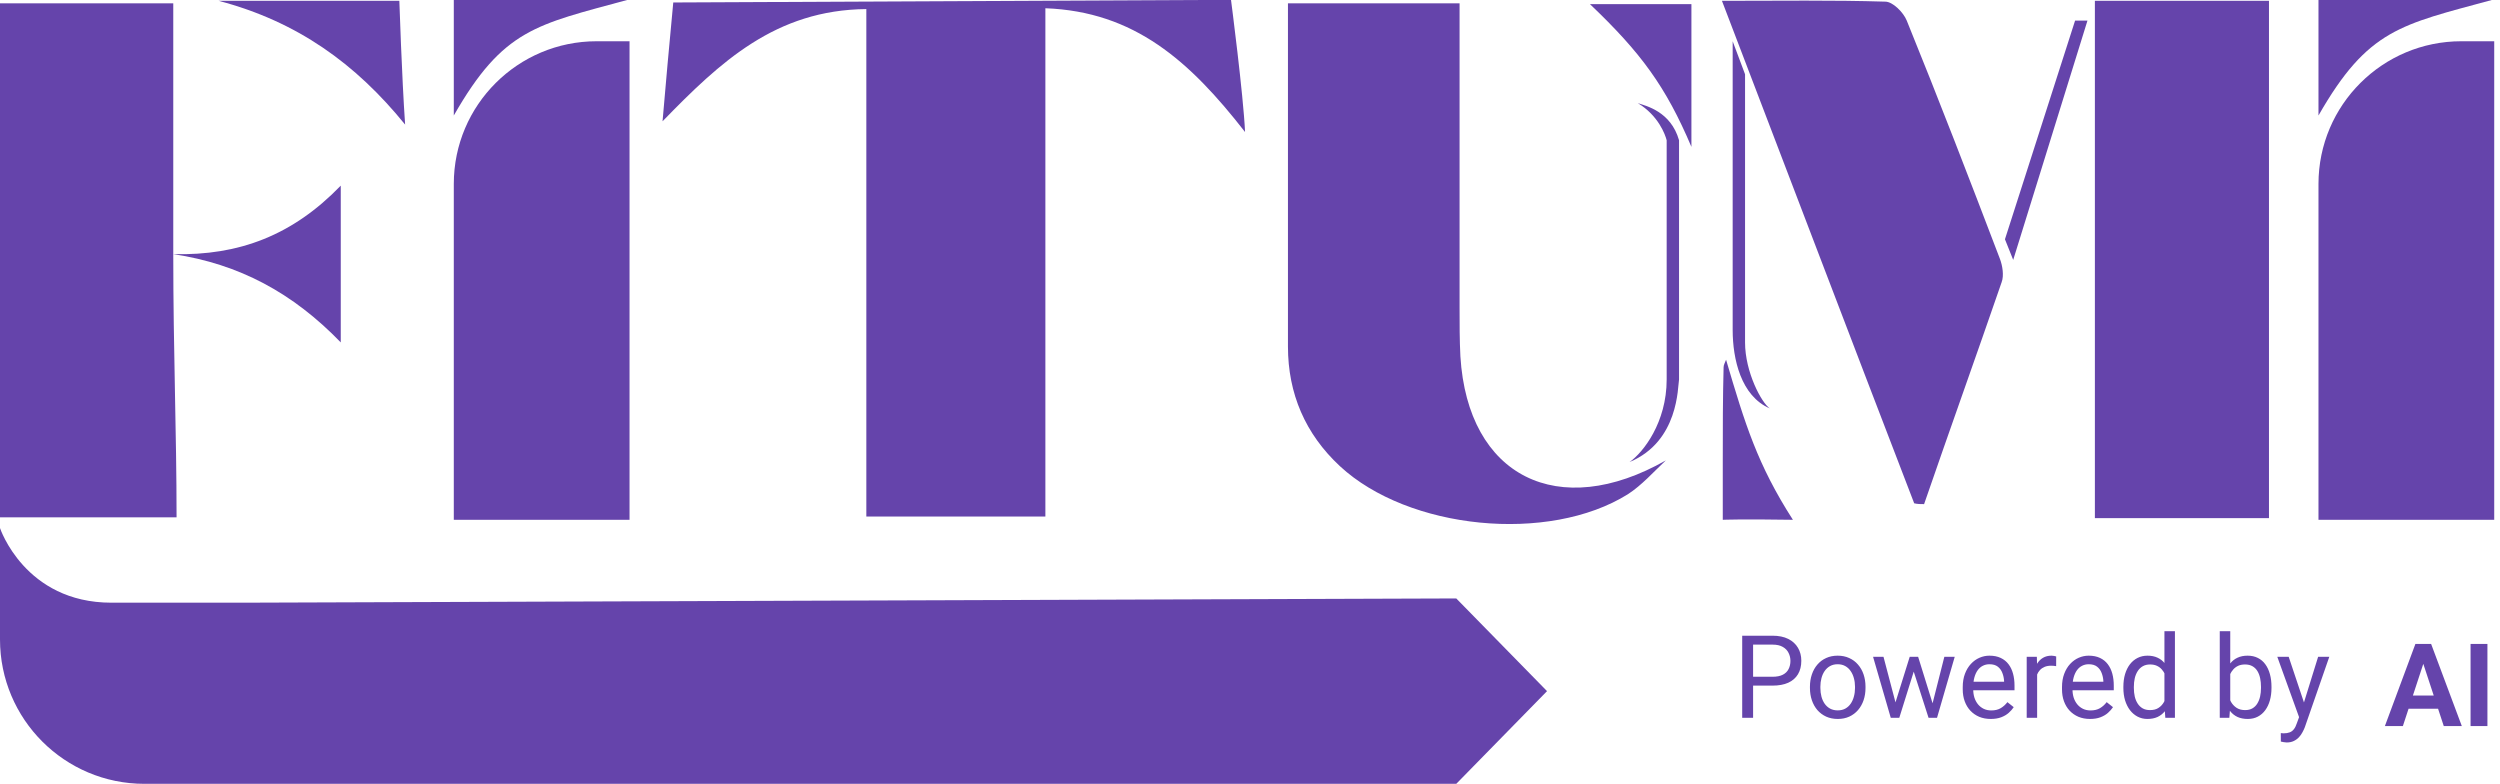 <svg width="303" height="95" viewBox="0 0 303 95" fill="none" xmlns="http://www.w3.org/2000/svg">
<g clip-path="url(#clip0_7_2)">
<path fill-rule="evenodd" clip-rule="evenodd" d="M145.2 0H149.2C149.2 0 150.7 11.5 150.9 16C144.2 7.4 137.5 1.4 126.7 1C126.7 21.6 126.7 41.9 126.7 62.6C119.3 62.6 112.2 62.6 105 62.6C105 42.1 105 21.8 105 1.1C94 1.2 87.3 7.5 80.3 14.7C80.7 10.1 81.1 5.5 81.6 0.3" fill="#6544AB"/>
<path fill-rule="evenodd" clip-rule="evenodd" d="M0 0.4C6.6 0.4 13.5 0.4 21 0.4C21 10.4 21 20.4 21 30.8C29 31 35.5 28.5 41.3 22.5C41.3 28.2 41.3 37.5 41.3 41.5C35.5 35.5 29 32 21 30.8C21 42.6 21.4 52.3 21.4 62.7C14.2 62.7 7.2 62.7 0 62.7C0 41.9 0 21.3 0 0.4Z" fill="#6544AB"/>
<path fill-rule="evenodd" clip-rule="evenodd" d="M156.1 0.4C162.7 0.4 169.9 0.4 176.9 0.4C176.9 12.8 176.9 25.1 176.9 37.3C176.9 39.3 176.9 41.2 177 43.2C177.9 57.8 188.9 63.2 201.9 55.8C200.4 57.2 199 58.8 197.3 59.9C187.7 65.9 170.7 64.2 162.4 56.5C158.2 52.6 156.1 47.7 156.1 42C156.1 33.5 156.1 24.9 156.1 16.4C156.1 11.2 156.1 5.9 156.1 0.4Z" fill="#6544AB"/>
<path fill-rule="evenodd" clip-rule="evenodd" d="M275 0.1C275 23.7 275 39.5 275 62.8C268.1 62.8 261 62.8 253.9 62.8C253.9 42 253.9 21.4 253.9 0.1" fill="#6544AB"/>
<path fill-rule="evenodd" clip-rule="evenodd" d="M302.3 63H281V22.3C281 12.7 288.8 5 298.3 5H302.3V63Z" fill="#6544AB"/>
<path fill-rule="evenodd" clip-rule="evenodd" d="M76.3 63H55V22.3C55 12.7 62.8 5 72.3 5H76.3V63Z" fill="#6544AB"/>
<path fill-rule="evenodd" clip-rule="evenodd" d="M232 61C224.3 41 216.7 21 208.7 0.1C215.8 0.1 222.1 -4.98295e-05 228.5 0.2C229.4 0.2 230.7 1.5 231.1 2.5C235 12.1 238.7 21.7 242.4 31.4C242.7 32.2 242.9 33.4 242.6 34.2C239.5 43.2 236.3 52.1 233.2 61.1C232.8 61.1 232.4 61.1 232 61Z" fill="#6544AB"/>
<path fill-rule="evenodd" clip-rule="evenodd" d="M48.4 0.1C48.4 0.1 48.7 9.3 49.1 15.1C43.1 7.7 36 2.6 26.5 0.1" fill="#6544AB"/>
<path fill-rule="evenodd" clip-rule="evenodd" d="M205 17.8C201.9 10.5 198.9 6.4 192.7 0.5C196.1 0.5 200.4 0.5 205 0.5C205 6.7 205 12.9 205 17.8Z" fill="#6544AB"/>
<path fill-rule="evenodd" clip-rule="evenodd" d="M302 0C291 3 287 3.5 281 14C281 10.6 281 4.6 281 0C287.2 0 297.1 0 302 0Z" fill="#6544AB"/>
<path fill-rule="evenodd" clip-rule="evenodd" d="M76 0C65 3 61 3.5 55 14C55 10.6 55 4.6 55 0C61.2 0 71.1 0 76 0Z" fill="#6544AB"/>
<path fill-rule="evenodd" clip-rule="evenodd" d="M217.3 63C211 62.9 208.8 63 208.8 63C208.8 63 208.8 59.8 208.8 55.8C208.8 52 208.8 48.3 208.9 44.5C208.9 44.2 209.1 43.9 209.2 43.6C211.5 51.4 213 56.3 217.3 63Z" fill="#6544AB"/>
<path fill-rule="evenodd" clip-rule="evenodd" d="M203.5 46V17C202.5 13.5 199.5 12.833 198.5 12.5C201 14 201.833 16.333 202 17V46C202 51.2 199.167 54.833 197.5 56C203.5 53.5 203.333 46.833 203.5 46Z" fill="#6544AB"/>
<path fill-rule="evenodd" clip-rule="evenodd" d="M210 40V5L211.5 9V41.5C211.5 45.1 213.5 48.833 214.5 49.5C211 48 210 43.5 210 40Z" fill="#6544AB"/>
<path fill-rule="evenodd" clip-rule="evenodd" d="M251.5 2.5H253L244 31.5L243 29L251.5 2.5Z" fill="#6544AB"/>
<path fill-rule="evenodd" clip-rule="evenodd" d="M0 64C0 64 3 73.046 13.5 73.046C16 73.046 29.5 73.046 29.5 73.046L176.5 72.531L187.5 83.765L176.5 95H17.5C7.835 95 0 87.165 0 77.5V64Z" fill="#6544AB"/>
<path fill-rule="evenodd" clip-rule="evenodd" d="M34.478 86.208C34.478 85.938 34.55 85.56 34.694 85.11C35.216 83.58 37.034 80.16 38.618 77.622C38.204 77.388 38.006 77.028 37.934 76.704C37.88 76.47 37.988 76.362 38.33 76.362C39.374 76.362 40.148 76.254 41.012 76.11C41.642 76.002 42.236 75.93 42.668 75.93C43.532 75.93 44.036 76.29 44.288 76.902C44.378 77.1 44.288 77.298 43.91 77.298C42.992 77.28 42.11 77.478 40.382 77.784C39.788 78.774 39.086 80.016 38.24 81.564C38.582 81.51 38.834 81.492 39.104 81.474C40.13 81.402 40.616 81.78 40.778 82.356C40.85 82.608 40.814 82.77 40.418 82.806C39.59 82.878 38.312 83.04 37.322 83.292C36.656 84.588 36.134 85.704 35.504 87.054C35.396 87.288 35.144 87.342 34.892 87.18C34.64 87.018 34.478 86.64 34.478 86.208ZM50.201 85.38C49.679 86.406 48.509 87.324 47.393 87.324C46.331 87.324 45.791 86.802 45.719 85.992C45.107 86.676 44.297 87.234 43.379 87.234C42.461 87.234 42.101 86.55 42.101 85.776C42.101 85.38 42.173 84.966 42.335 84.534C42.731 83.4 43.649 81.6 44.765 80.034C44.999 79.728 45.323 79.764 45.539 80.034C45.737 80.286 45.809 80.592 45.809 80.862C45.809 81.6 44.495 83.688 43.865 85.074C43.541 85.794 43.487 86.46 43.883 86.46C44.351 86.46 45.305 85.236 46.223 83.796C47.285 82.068 47.753 80.844 48.401 80.016C48.653 79.674 48.941 79.602 49.157 79.908C49.337 80.16 49.427 80.448 49.427 80.844C49.427 81.456 49.049 82.248 48.419 83.292C47.897 84.138 47.195 85.362 47.195 86.064C47.195 86.388 47.303 86.568 47.537 86.568C48.131 86.568 49.049 85.326 49.697 84.192C49.877 83.886 50.183 83.832 50.327 84.174C50.399 84.336 50.471 84.858 50.201 85.38ZM51.358 85.254C51.358 84.858 51.466 84.354 51.718 83.76C52.078 82.878 52.762 81.456 53.482 80.16C52.924 80.088 52.6 79.89 52.456 79.674C52.204 79.296 52.384 79.116 52.798 79.134C53.212 79.152 53.698 79.134 54.094 79.098C54.652 78.126 55.03 77.532 55.444 76.938C55.714 76.542 55.93 76.56 56.128 76.902C56.254 77.118 56.326 77.424 56.326 77.64C56.326 77.964 56.254 78.378 56.038 78.882C56.596 78.954 56.902 79.242 57.028 79.458C57.208 79.782 57.082 79.998 56.65 79.944C56.326 79.908 55.858 79.944 55.462 79.998C54.778 81.168 53.752 82.95 53.122 84.318C52.906 84.804 52.798 85.272 52.798 85.668C52.798 86.208 52.978 86.586 53.284 86.586C53.986 86.586 54.922 85.452 55.552 84.102C55.75 83.67 56.164 83.634 56.29 84.12C56.38 84.498 56.308 84.768 56.11 85.182C55.858 85.722 54.652 87.27 53.14 87.27C52.186 87.27 51.358 86.496 51.358 85.254ZM70.53 84.21C70.62 84.408 70.656 84.858 70.44 85.416C69.972 86.514 68.622 87.27 67.614 87.27C66.444 87.27 65.814 86.46 65.814 85.434C65.814 84.012 66.804 82.734 67.758 81.618C67.272 81.816 66.786 81.924 66.39 81.942C65.472 84.228 63.888 87.234 61.962 87.234C60.99 87.234 60.342 86.856 60.27 86.01C59.676 86.676 58.848 87.216 57.984 87.216C57.246 87.216 56.688 86.532 56.688 85.776C56.688 85.398 56.778 84.984 56.922 84.534C57.336 83.364 58.236 81.564 59.37 80.052C59.604 79.746 59.874 79.746 60.09 80.052C60.288 80.358 60.396 80.592 60.396 80.898C60.396 81.33 60.198 81.852 59.802 82.518C59.154 83.634 58.722 84.318 58.434 85.074C58.29 85.416 58.218 85.74 58.218 86.01C58.218 86.262 58.272 86.442 58.362 86.442C58.92 86.442 59.91 85.218 60.774 83.814C61.278 82.986 61.71 82.194 62.016 81.618C62.34 81.006 62.646 80.466 62.934 80.052C63.168 79.764 63.42 79.71 63.672 79.944C63.834 80.142 63.96 80.448 63.96 80.844C63.96 81.186 63.888 81.582 63.672 82.014C63.51 82.356 63.204 82.842 62.934 83.328C62.592 83.868 62.25 84.462 62.034 85.002C61.854 85.398 61.764 85.776 61.764 86.046C61.764 86.352 61.854 86.496 62.034 86.496C63.024 86.496 64.428 84.21 65.346 81.798C64.95 81.6 64.824 81.312 64.824 80.952C64.824 80.016 65.94 78.684 66.516 78.684C66.93 78.684 67.092 78.954 67.092 79.386C67.092 79.746 66.984 80.286 66.804 80.844C67.326 80.718 67.83 80.484 68.388 80.088C68.622 79.926 68.946 79.764 69.18 80.052C69.414 80.34 69.684 80.79 69.684 81.276C69.684 81.492 69.594 81.744 69.396 81.996C68.622 82.878 67.758 84.12 67.434 85.002C67.362 85.272 67.308 85.542 67.308 85.812C67.308 86.262 67.434 86.568 67.704 86.568C68.316 86.568 69.36 85.488 69.9 84.21C70.062 83.85 70.35 83.832 70.53 84.21ZM76.16 80.862C75.891 80.646 74.558 81.744 73.695 83.472C73.838 83.562 73.965 83.598 74.091 83.598C74.522 83.598 75.099 83.058 75.459 82.572C75.981 81.87 76.359 81.024 76.16 80.862ZM77.51 81.582C77.51 82.662 76.305 84.552 74.721 84.552C74.288 84.552 73.856 84.426 73.442 84.156C73.335 84.516 73.281 84.894 73.281 85.218C73.281 86.01 73.605 86.568 74.144 86.568C75.513 86.568 76.719 85.236 77.457 84.12C77.654 83.832 77.888 83.796 78.032 84.156C78.087 84.318 78.105 84.84 77.781 85.326C77.025 86.424 75.585 87.27 74.18 87.288C72.507 87.306 71.588 86.208 71.588 84.768C71.588 84.12 71.769 83.418 72.147 82.698C73.082 80.79 74.54 79.836 75.585 79.836C75.837 79.836 76.034 79.872 76.215 79.98C76.719 80.268 77.079 80.556 77.331 80.916C77.439 81.078 77.51 81.348 77.51 81.582ZM91.209 83.184C91.083 83.328 90.939 83.4 90.741 83.436C90.363 84.93 89.211 86.694 87.843 87.162C87.681 87.216 87.465 87.27 87.195 87.27C86.601 87.27 85.935 87.018 85.431 86.352C85.089 85.902 84.927 85.362 84.927 84.786C84.927 83.994 85.215 83.112 85.683 82.266C86.493 80.826 87.627 79.926 88.815 79.926C89.337 79.926 89.661 80.124 90.003 80.592C90.507 81.186 91.011 81.312 90.849 82.842C91.317 82.842 91.353 83.004 91.209 83.184ZM89.499 82.482C89.679 82.068 89.751 81.636 89.751 81.402C89.751 81.132 89.607 81.024 89.481 81.024C89.373 81.024 89.211 81.168 89.211 81.456C89.211 81.78 89.301 82.248 89.499 82.482ZM86.331 85.596C86.331 86.136 86.493 86.352 86.763 86.352C87.231 86.352 87.951 85.686 88.617 84.462C88.887 83.994 89.103 83.544 89.211 83.166C88.635 82.806 88.257 82.338 88.113 81.708C87.735 82.068 87.393 82.518 87.087 83.058C86.619 83.922 86.331 84.93 86.331 85.596ZM98.007 78.684C97.251 80.016 96.045 81.942 95.181 83.634C96.045 83.94 96.153 84.984 96.063 85.956C96.621 85.506 97.107 84.804 97.485 84.012C97.683 83.616 98.043 83.58 98.205 84.048C98.313 84.354 98.205 84.75 98.043 85.164C97.863 85.596 96.999 86.604 95.937 87.018C95.667 88.8 94.875 90.852 94.011 91.95C93.651 92.4 93.291 92.616 92.823 92.616C92.139 92.616 91.293 91.536 91.293 90.15C91.293 86.478 95.793 79.026 97.845 75.93C97.953 75.768 98.097 75.678 98.223 75.678C98.439 75.678 98.745 76.002 98.745 76.632C98.745 77.136 98.529 77.766 98.007 78.684ZM94.839 86.298C94.929 85.974 94.965 85.758 94.965 85.38C94.965 84.714 94.893 84.426 94.767 84.48C94.641 84.534 94.533 85.236 94.533 85.65C94.533 85.974 94.587 86.19 94.839 86.298ZM92.553 90.888C92.553 91.23 92.607 91.5 92.715 91.5C93.093 91.5 94.047 89.196 94.551 87.18C94.227 87.108 93.921 86.964 93.723 86.748C93.039 88.44 92.553 90.042 92.553 90.888ZM104.52 86.208C104.52 85.938 104.592 85.56 104.736 85.11C105.258 83.58 107.076 80.16 108.66 77.622C108.246 77.388 108.048 77.028 107.976 76.704C107.922 76.47 108.03 76.362 108.372 76.362C109.416 76.362 110.19 76.254 111.054 76.11C111.684 76.002 112.278 75.93 112.71 75.93C113.574 75.93 114.078 76.29 114.33 76.902C114.42 77.1 114.33 77.298 113.952 77.298C113.034 77.28 112.152 77.478 110.424 77.784C109.83 78.774 109.128 80.016 108.282 81.564C108.624 81.51 108.876 81.492 109.146 81.474C110.172 81.402 110.658 81.78 110.82 82.356C110.892 82.608 110.856 82.77 110.46 82.806C109.632 82.878 108.354 83.04 107.364 83.292C106.698 84.588 106.176 85.704 105.546 87.054C105.438 87.288 105.186 87.342 104.934 87.18C104.682 87.018 104.52 86.64 104.52 86.208ZM113.312 82.734C114.752 80.664 116.228 79.818 117.146 79.818C117.794 79.818 118.19 80.142 118.352 80.61L118.694 80.052C118.91 79.692 119.216 79.674 119.432 79.926C119.738 80.286 119.9 81.078 119.432 82.014C118.964 83.004 117.452 84.966 117.452 86.172C117.452 86.442 117.524 86.604 117.704 86.604C118.352 86.604 119.252 85.38 119.846 84.21C120.044 83.85 120.206 83.832 120.386 84.21C120.458 84.372 120.566 84.858 120.314 85.38C119.846 86.37 118.694 87.324 117.596 87.324C116.696 87.324 116.174 86.856 116.03 86.19C115.508 86.694 114.698 87.252 113.978 87.252C112.916 87.252 112.34 86.478 112.34 85.416C112.34 84.642 112.664 83.634 113.312 82.734ZM114.212 86.46C114.806 86.46 115.634 85.362 116.516 83.85C117.218 82.626 117.542 81.744 117.542 81.276C117.542 81.06 117.506 80.934 117.326 80.934C116.966 80.934 115.724 82.068 114.806 83.544C114.266 84.39 113.96 85.344 113.96 85.92C113.96 86.244 114.032 86.46 114.212 86.46ZM123.684 86.442C124.062 86.442 124.224 85.542 124.224 84.372C124.224 83.796 124.206 83.22 124.17 82.734C123.738 83.418 123.234 84.192 122.694 84.966C122.91 85.812 123.288 86.442 123.684 86.442ZM121.218 84.714C121.218 84.174 121.398 83.652 121.794 83.31C122.154 83.004 122.424 83.094 122.478 83.526C123.072 82.68 123.702 81.744 124.17 80.97C124.242 80.322 124.458 79.908 124.872 79.566C125.16 79.314 125.484 79.188 125.754 79.188C126.24 79.188 126.348 79.584 125.79 80.502C125.772 80.718 125.754 81.024 125.754 81.258C125.754 82.536 125.988 83.706 125.952 84.678C125.934 85.128 125.844 85.632 125.646 86.028C126.384 85.524 126.888 84.93 127.212 84.048C127.374 83.634 127.644 83.76 127.77 84.048C127.86 84.228 127.914 84.732 127.59 85.29C126.906 86.55 125.646 87.234 124.296 87.288C123.216 87.324 122.136 87.036 121.524 85.902C121.326 85.56 121.218 85.128 121.218 84.714ZM136.136 85.344C135.614 86.388 134.444 87.288 133.292 87.288C132.104 87.288 131.564 86.694 131.564 85.758C131.564 84.624 132.446 83.058 133.13 81.996C133.472 81.402 133.742 80.97 133.616 80.97C133.454 80.97 131.744 82.104 130.79 83.652C130.178 84.66 129.53 85.902 129.098 86.982C128.954 87.306 128.684 87.36 128.468 87.09C128.18 86.748 127.928 86.316 128.378 85.128C129.098 83.238 132.662 77.208 134.12 75.336C134.408 74.976 134.678 75.048 134.84 75.408C134.93 75.606 134.984 75.84 134.984 76.092C134.984 76.578 134.768 77.244 134.336 78C133.976 78.594 132.86 80.268 132.68 80.52C133.22 80.124 133.85 79.908 134.192 79.908C134.714 79.908 135.236 80.466 135.236 81.168C135.236 81.42 135.182 81.672 135.038 81.924C134.048 83.688 133.598 84.444 133.4 84.876C133.238 85.272 133.166 85.65 133.166 85.938C133.166 86.316 133.256 86.55 133.508 86.55C134.138 86.55 135.092 85.272 135.632 84.174C135.758 83.904 136.046 83.868 136.19 84.174C136.28 84.39 136.406 84.804 136.136 85.344ZM140.185 79.062C140.185 78.558 140.563 78.09 140.977 78.09C141.481 78.09 141.967 78.738 141.967 79.26C141.967 79.746 141.697 80.16 141.247 80.16C140.671 80.16 140.185 79.62 140.185 79.062ZM141.517 85.38C140.977 86.514 139.735 87.27 138.673 87.27C137.575 87.27 137.089 86.64 137.089 85.74C137.089 85.398 137.161 85.02 137.305 84.552C137.755 83.292 138.907 81.204 139.573 80.268C139.843 79.908 140.059 79.872 140.293 80.142C140.635 80.502 140.779 81.276 140.311 82.176C139.969 82.95 139.141 84.3 138.835 85.02C138.673 85.434 138.583 85.812 138.583 86.1C138.583 86.388 138.655 86.55 138.853 86.55C139.573 86.55 140.509 85.344 141.067 84.12C141.211 83.796 141.445 83.832 141.607 84.156C141.769 84.462 141.751 84.912 141.517 85.38ZM156.91 84.174C157.018 84.39 157.108 84.804 156.82 85.38C156.334 86.406 155.002 87.306 153.868 87.306C152.68 87.306 152.14 86.694 152.14 85.758C152.14 85.434 152.212 85.038 152.374 84.57C152.698 83.67 153.292 82.734 153.706 82.014C153.85 81.762 154.21 81.024 154.156 81.024C153.994 81.024 153.202 81.492 152.194 82.608C151.276 83.616 150.376 85.434 149.674 87.018C149.566 87.252 149.314 87.432 149.026 87.108C148.792 86.856 148.648 86.55 148.648 86.136C148.648 85.884 148.72 85.542 148.846 85.2C149.008 84.732 149.332 83.958 149.71 83.22C149.332 83.4 149.116 83.4 148.666 83.4C148.198 85.164 146.866 87.234 145.066 87.234C144.49 87.234 143.824 87.018 143.338 86.352C143.014 85.884 142.852 85.344 142.852 84.768C142.852 83.958 143.122 83.094 143.608 82.266C144.292 81.078 145.426 80.016 146.56 79.926C147.1 79.872 147.586 80.142 147.91 80.556C148.054 80.736 148.144 80.826 148.216 80.898C148.558 81.258 148.792 81.618 148.792 82.752C149.674 82.5 150.808 81.258 151.618 80.07C151.852 79.764 152.104 79.764 152.302 80.034C152.464 80.304 152.554 80.628 152.554 80.916C152.554 81.006 152.554 81.132 152.536 81.24C153.292 80.538 154.246 79.926 154.786 79.926C155.272 79.926 155.794 80.556 155.794 81.24C155.794 81.438 155.758 81.69 155.632 81.96C155.452 82.302 155.2 82.788 154.912 83.238C154.606 83.724 154.174 84.534 153.994 84.912C153.814 85.308 153.724 85.668 153.724 85.956C153.724 86.316 153.85 86.55 154.12 86.55C154.678 86.55 155.686 85.344 156.352 84.174C156.496 83.922 156.766 83.922 156.91 84.174ZM147.388 82.482C147.568 82.068 147.64 81.636 147.64 81.402C147.64 81.132 147.496 81.024 147.37 81.024C147.262 81.024 147.1 81.168 147.1 81.456C147.1 81.78 147.19 82.248 147.388 82.482ZM144.238 85.542C144.238 86.064 144.4 86.334 144.652 86.334C145.12 86.316 145.894 85.668 146.524 84.462C146.794 83.958 147.01 83.436 147.154 83.058C146.668 82.752 146.2 82.158 146.038 81.654C145.66 82.032 145.3 82.536 144.994 83.04C144.526 83.85 144.238 84.858 144.238 85.542Z" fill="#6544AB"/>
<path d="M214.826 83.097H212.167V82.023H214.826C215.341 82.023 215.758 81.941 216.077 81.777C216.396 81.613 216.629 81.385 216.774 81.094C216.925 80.802 217 80.469 217 80.096C217 79.754 216.925 79.433 216.774 79.132C216.629 78.831 216.396 78.59 216.077 78.407C215.758 78.22 215.341 78.127 214.826 78.127H212.475V87H211.155V77.047H214.826C215.578 77.047 216.214 77.177 216.733 77.436C217.253 77.696 217.647 78.056 217.916 78.517C218.185 78.972 218.319 79.494 218.319 80.082C218.319 80.72 218.185 81.265 217.916 81.716C217.647 82.167 217.253 82.511 216.733 82.748C216.214 82.981 215.578 83.097 214.826 83.097ZM219.365 83.384V83.227C219.365 82.693 219.443 82.199 219.598 81.743C219.753 81.283 219.976 80.884 220.268 80.547C220.559 80.205 220.912 79.941 221.327 79.754C221.742 79.562 222.207 79.467 222.722 79.467C223.241 79.467 223.708 79.562 224.123 79.754C224.542 79.941 224.898 80.205 225.189 80.547C225.486 80.884 225.711 81.283 225.866 81.743C226.021 82.199 226.099 82.693 226.099 83.227V83.384C226.099 83.917 226.021 84.412 225.866 84.867C225.711 85.323 225.486 85.722 225.189 86.064C224.898 86.401 224.545 86.665 224.13 86.856C223.72 87.043 223.255 87.137 222.735 87.137C222.216 87.137 221.749 87.043 221.334 86.856C220.919 86.665 220.564 86.401 220.268 86.064C219.976 85.722 219.753 85.323 219.598 84.867C219.443 84.412 219.365 83.917 219.365 83.384ZM220.63 83.227V83.384C220.63 83.753 220.673 84.102 220.76 84.43C220.846 84.753 220.976 85.04 221.149 85.291C221.327 85.542 221.548 85.74 221.812 85.886C222.077 86.027 222.384 86.098 222.735 86.098C223.082 86.098 223.385 86.027 223.645 85.886C223.909 85.74 224.128 85.542 224.301 85.291C224.474 85.04 224.604 84.753 224.69 84.43C224.782 84.102 224.827 83.753 224.827 83.384V83.227C224.827 82.862 224.782 82.518 224.69 82.194C224.604 81.866 224.472 81.577 224.294 81.326C224.121 81.071 223.902 80.87 223.638 80.725C223.378 80.579 223.073 80.506 222.722 80.506C222.375 80.506 222.07 80.579 221.806 80.725C221.546 80.87 221.327 81.071 221.149 81.326C220.976 81.577 220.846 81.866 220.76 82.194C220.673 82.518 220.63 82.862 220.63 83.227ZM229.558 85.688L231.458 79.603H232.292L232.128 80.814L230.193 87H229.38L229.558 85.688ZM228.279 79.603L229.899 85.756L230.016 87H229.161L227.015 79.603H228.279ZM234.11 85.708L235.655 79.603H236.913L234.767 87H233.919L234.11 85.708ZM232.477 79.603L234.336 85.585L234.548 87H233.741L231.752 80.8L231.588 79.603H232.477ZM241.281 87.137C240.766 87.137 240.299 87.05 239.88 86.877C239.465 86.699 239.107 86.451 238.807 86.132C238.51 85.813 238.283 85.435 238.123 84.997C237.964 84.56 237.884 84.081 237.884 83.561V83.274C237.884 82.673 237.973 82.137 238.15 81.668C238.328 81.194 238.57 80.793 238.875 80.465C239.18 80.137 239.527 79.888 239.914 79.72C240.301 79.551 240.702 79.467 241.117 79.467C241.646 79.467 242.102 79.558 242.484 79.74C242.872 79.922 243.188 80.178 243.435 80.506C243.681 80.829 243.863 81.212 243.981 81.654C244.1 82.092 244.159 82.57 244.159 83.09V83.657H238.636V82.625H242.895V82.529C242.876 82.201 242.808 81.882 242.689 81.572C242.576 81.262 242.393 81.007 242.143 80.807C241.892 80.606 241.55 80.506 241.117 80.506C240.83 80.506 240.566 80.567 240.324 80.69C240.083 80.809 239.875 80.987 239.702 81.224C239.529 81.461 239.395 81.75 239.299 82.092C239.203 82.434 239.155 82.828 239.155 83.274V83.561C239.155 83.912 239.203 84.243 239.299 84.553C239.399 84.858 239.543 85.127 239.729 85.359C239.921 85.592 240.151 85.774 240.42 85.906C240.693 86.038 241.003 86.105 241.35 86.105C241.796 86.105 242.174 86.013 242.484 85.831C242.794 85.649 243.065 85.405 243.298 85.1L244.063 85.708C243.904 85.95 243.701 86.18 243.455 86.398C243.209 86.617 242.906 86.795 242.546 86.932C242.19 87.068 241.769 87.137 241.281 87.137ZM246.9 80.766V87H245.636V79.603H246.866L246.9 80.766ZM249.211 79.562L249.204 80.738C249.099 80.716 248.999 80.702 248.903 80.697C248.812 80.688 248.707 80.684 248.589 80.684C248.297 80.684 248.04 80.729 247.816 80.82C247.593 80.912 247.404 81.039 247.249 81.203C247.094 81.367 246.971 81.563 246.88 81.791C246.793 82.014 246.736 82.26 246.709 82.529L246.354 82.734C246.354 82.288 246.397 81.868 246.483 81.477C246.575 81.085 246.714 80.738 246.9 80.438C247.087 80.132 247.324 79.895 247.611 79.727C247.903 79.553 248.249 79.467 248.65 79.467C248.742 79.467 248.846 79.478 248.965 79.501C249.083 79.519 249.165 79.54 249.211 79.562ZM253.312 87.137C252.798 87.137 252.33 87.05 251.911 86.877C251.496 86.699 251.139 86.451 250.838 86.132C250.542 85.813 250.314 85.435 250.154 84.997C249.995 84.56 249.915 84.081 249.915 83.561V83.274C249.915 82.673 250.004 82.137 250.182 81.668C250.359 81.194 250.601 80.793 250.906 80.465C251.212 80.137 251.558 79.888 251.945 79.72C252.333 79.551 252.734 79.467 253.148 79.467C253.677 79.467 254.133 79.558 254.516 79.74C254.903 79.922 255.22 80.178 255.466 80.506C255.712 80.829 255.894 81.212 256.013 81.654C256.131 82.092 256.19 82.57 256.19 83.09V83.657H250.667V82.625H254.926V82.529C254.908 82.201 254.839 81.882 254.721 81.572C254.607 81.262 254.424 81.007 254.174 80.807C253.923 80.606 253.581 80.506 253.148 80.506C252.861 80.506 252.597 80.567 252.355 80.69C252.114 80.809 251.907 80.987 251.733 81.224C251.56 81.461 251.426 81.75 251.33 82.092C251.234 82.434 251.187 82.828 251.187 83.274V83.561C251.187 83.912 251.234 84.243 251.33 84.553C251.43 84.858 251.574 85.127 251.761 85.359C251.952 85.592 252.182 85.774 252.451 85.906C252.725 86.038 253.035 86.105 253.381 86.105C253.827 86.105 254.206 86.013 254.516 85.831C254.826 85.649 255.097 85.405 255.329 85.1L256.095 85.708C255.935 85.95 255.732 86.18 255.486 86.398C255.24 86.617 254.937 86.795 254.577 86.932C254.222 87.068 253.8 87.137 253.312 87.137ZM262.329 85.564V76.5H263.601V87H262.438L262.329 85.564ZM257.353 83.384V83.24C257.353 82.675 257.421 82.162 257.558 81.702C257.699 81.237 257.897 80.838 258.152 80.506C258.412 80.173 258.72 79.918 259.075 79.74C259.435 79.558 259.836 79.467 260.278 79.467C260.743 79.467 261.149 79.549 261.495 79.713C261.846 79.872 262.142 80.107 262.384 80.417C262.63 80.722 262.824 81.091 262.965 81.524C263.106 81.957 263.204 82.447 263.259 82.994V83.623C263.209 84.165 263.111 84.653 262.965 85.086C262.824 85.519 262.63 85.888 262.384 86.193C262.142 86.499 261.846 86.733 261.495 86.897C261.144 87.057 260.734 87.137 260.265 87.137C259.832 87.137 259.435 87.043 259.075 86.856C258.72 86.67 258.412 86.408 258.152 86.07C257.897 85.733 257.699 85.337 257.558 84.881C257.421 84.421 257.353 83.921 257.353 83.384ZM258.624 83.24V83.384C258.624 83.753 258.66 84.099 258.733 84.423C258.811 84.746 258.929 85.031 259.089 85.277C259.248 85.523 259.451 85.717 259.697 85.858C259.943 85.995 260.237 86.064 260.579 86.064C260.998 86.064 261.342 85.975 261.611 85.797C261.885 85.619 262.104 85.384 262.268 85.093C262.432 84.801 262.559 84.484 262.65 84.143V82.495C262.596 82.245 262.516 82.003 262.411 81.77C262.311 81.534 262.179 81.324 262.015 81.142C261.855 80.955 261.657 80.807 261.42 80.697C261.188 80.588 260.912 80.533 260.593 80.533C260.246 80.533 259.948 80.606 259.697 80.752C259.451 80.893 259.248 81.089 259.089 81.34C258.929 81.586 258.811 81.873 258.733 82.201C258.66 82.525 258.624 82.871 258.624 83.24ZM269.035 76.5H270.307V85.564L270.197 87H269.035V76.5ZM275.304 83.24V83.384C275.304 83.921 275.24 84.421 275.112 84.881C274.985 85.337 274.798 85.733 274.552 86.07C274.306 86.408 274.005 86.67 273.649 86.856C273.294 87.043 272.886 87.137 272.426 87.137C271.956 87.137 271.544 87.057 271.188 86.897C270.838 86.733 270.541 86.499 270.3 86.193C270.058 85.888 269.865 85.519 269.719 85.086C269.577 84.653 269.479 84.165 269.425 83.623V82.994C269.479 82.447 269.577 81.957 269.719 81.524C269.865 81.091 270.058 80.722 270.3 80.417C270.541 80.107 270.838 79.872 271.188 79.713C271.539 79.549 271.947 79.467 272.412 79.467C272.877 79.467 273.289 79.558 273.649 79.74C274.009 79.918 274.31 80.173 274.552 80.506C274.798 80.838 274.985 81.237 275.112 81.702C275.24 82.162 275.304 82.675 275.304 83.24ZM274.032 83.384V83.24C274.032 82.871 273.998 82.525 273.93 82.201C273.861 81.873 273.752 81.586 273.602 81.34C273.451 81.089 273.253 80.893 273.007 80.752C272.761 80.606 272.458 80.533 272.098 80.533C271.779 80.533 271.501 80.588 271.264 80.697C271.031 80.807 270.833 80.955 270.669 81.142C270.505 81.324 270.37 81.534 270.266 81.77C270.165 82.003 270.09 82.245 270.04 82.495V84.143C270.113 84.462 270.231 84.769 270.396 85.065C270.564 85.357 270.787 85.596 271.065 85.783C271.348 85.97 271.697 86.064 272.111 86.064C272.453 86.064 272.745 85.995 272.986 85.858C273.232 85.717 273.431 85.523 273.581 85.277C273.736 85.031 273.85 84.746 273.923 84.423C273.996 84.099 274.032 83.753 274.032 83.384ZM278.899 86.234L280.957 79.603H282.311L279.344 88.142C279.275 88.324 279.184 88.52 279.07 88.73C278.961 88.944 278.82 89.147 278.646 89.338C278.473 89.529 278.264 89.684 278.018 89.803C277.776 89.926 277.487 89.987 277.149 89.987C277.049 89.987 276.922 89.974 276.767 89.946C276.612 89.919 276.502 89.896 276.438 89.878L276.432 88.853C276.468 88.857 276.525 88.862 276.603 88.866C276.685 88.875 276.742 88.88 276.773 88.88C277.061 88.88 277.304 88.841 277.505 88.764C277.705 88.691 277.874 88.565 278.011 88.388C278.152 88.215 278.273 87.975 278.373 87.67L278.899 86.234ZM277.389 79.603L279.31 85.346L279.638 86.679L278.729 87.144L276.008 79.603H277.389Z" fill="#6544AB"/>
<path d="M293.936 79.749L291.229 88H289.048L292.746 78.047H294.134L293.936 79.749ZM296.185 88L293.471 79.749L293.252 78.047H294.653L298.372 88H296.185ZM296.062 84.295V85.901H290.805V84.295H296.062ZM301.476 78.047V88H299.432V78.047H301.476Z" fill="#6544AB"/>
</g>
<defs>
<clipPath id="clip0_7_2">
<rect width="303" height="95" fill="white"/>
</clipPath>
</defs>
</svg>
